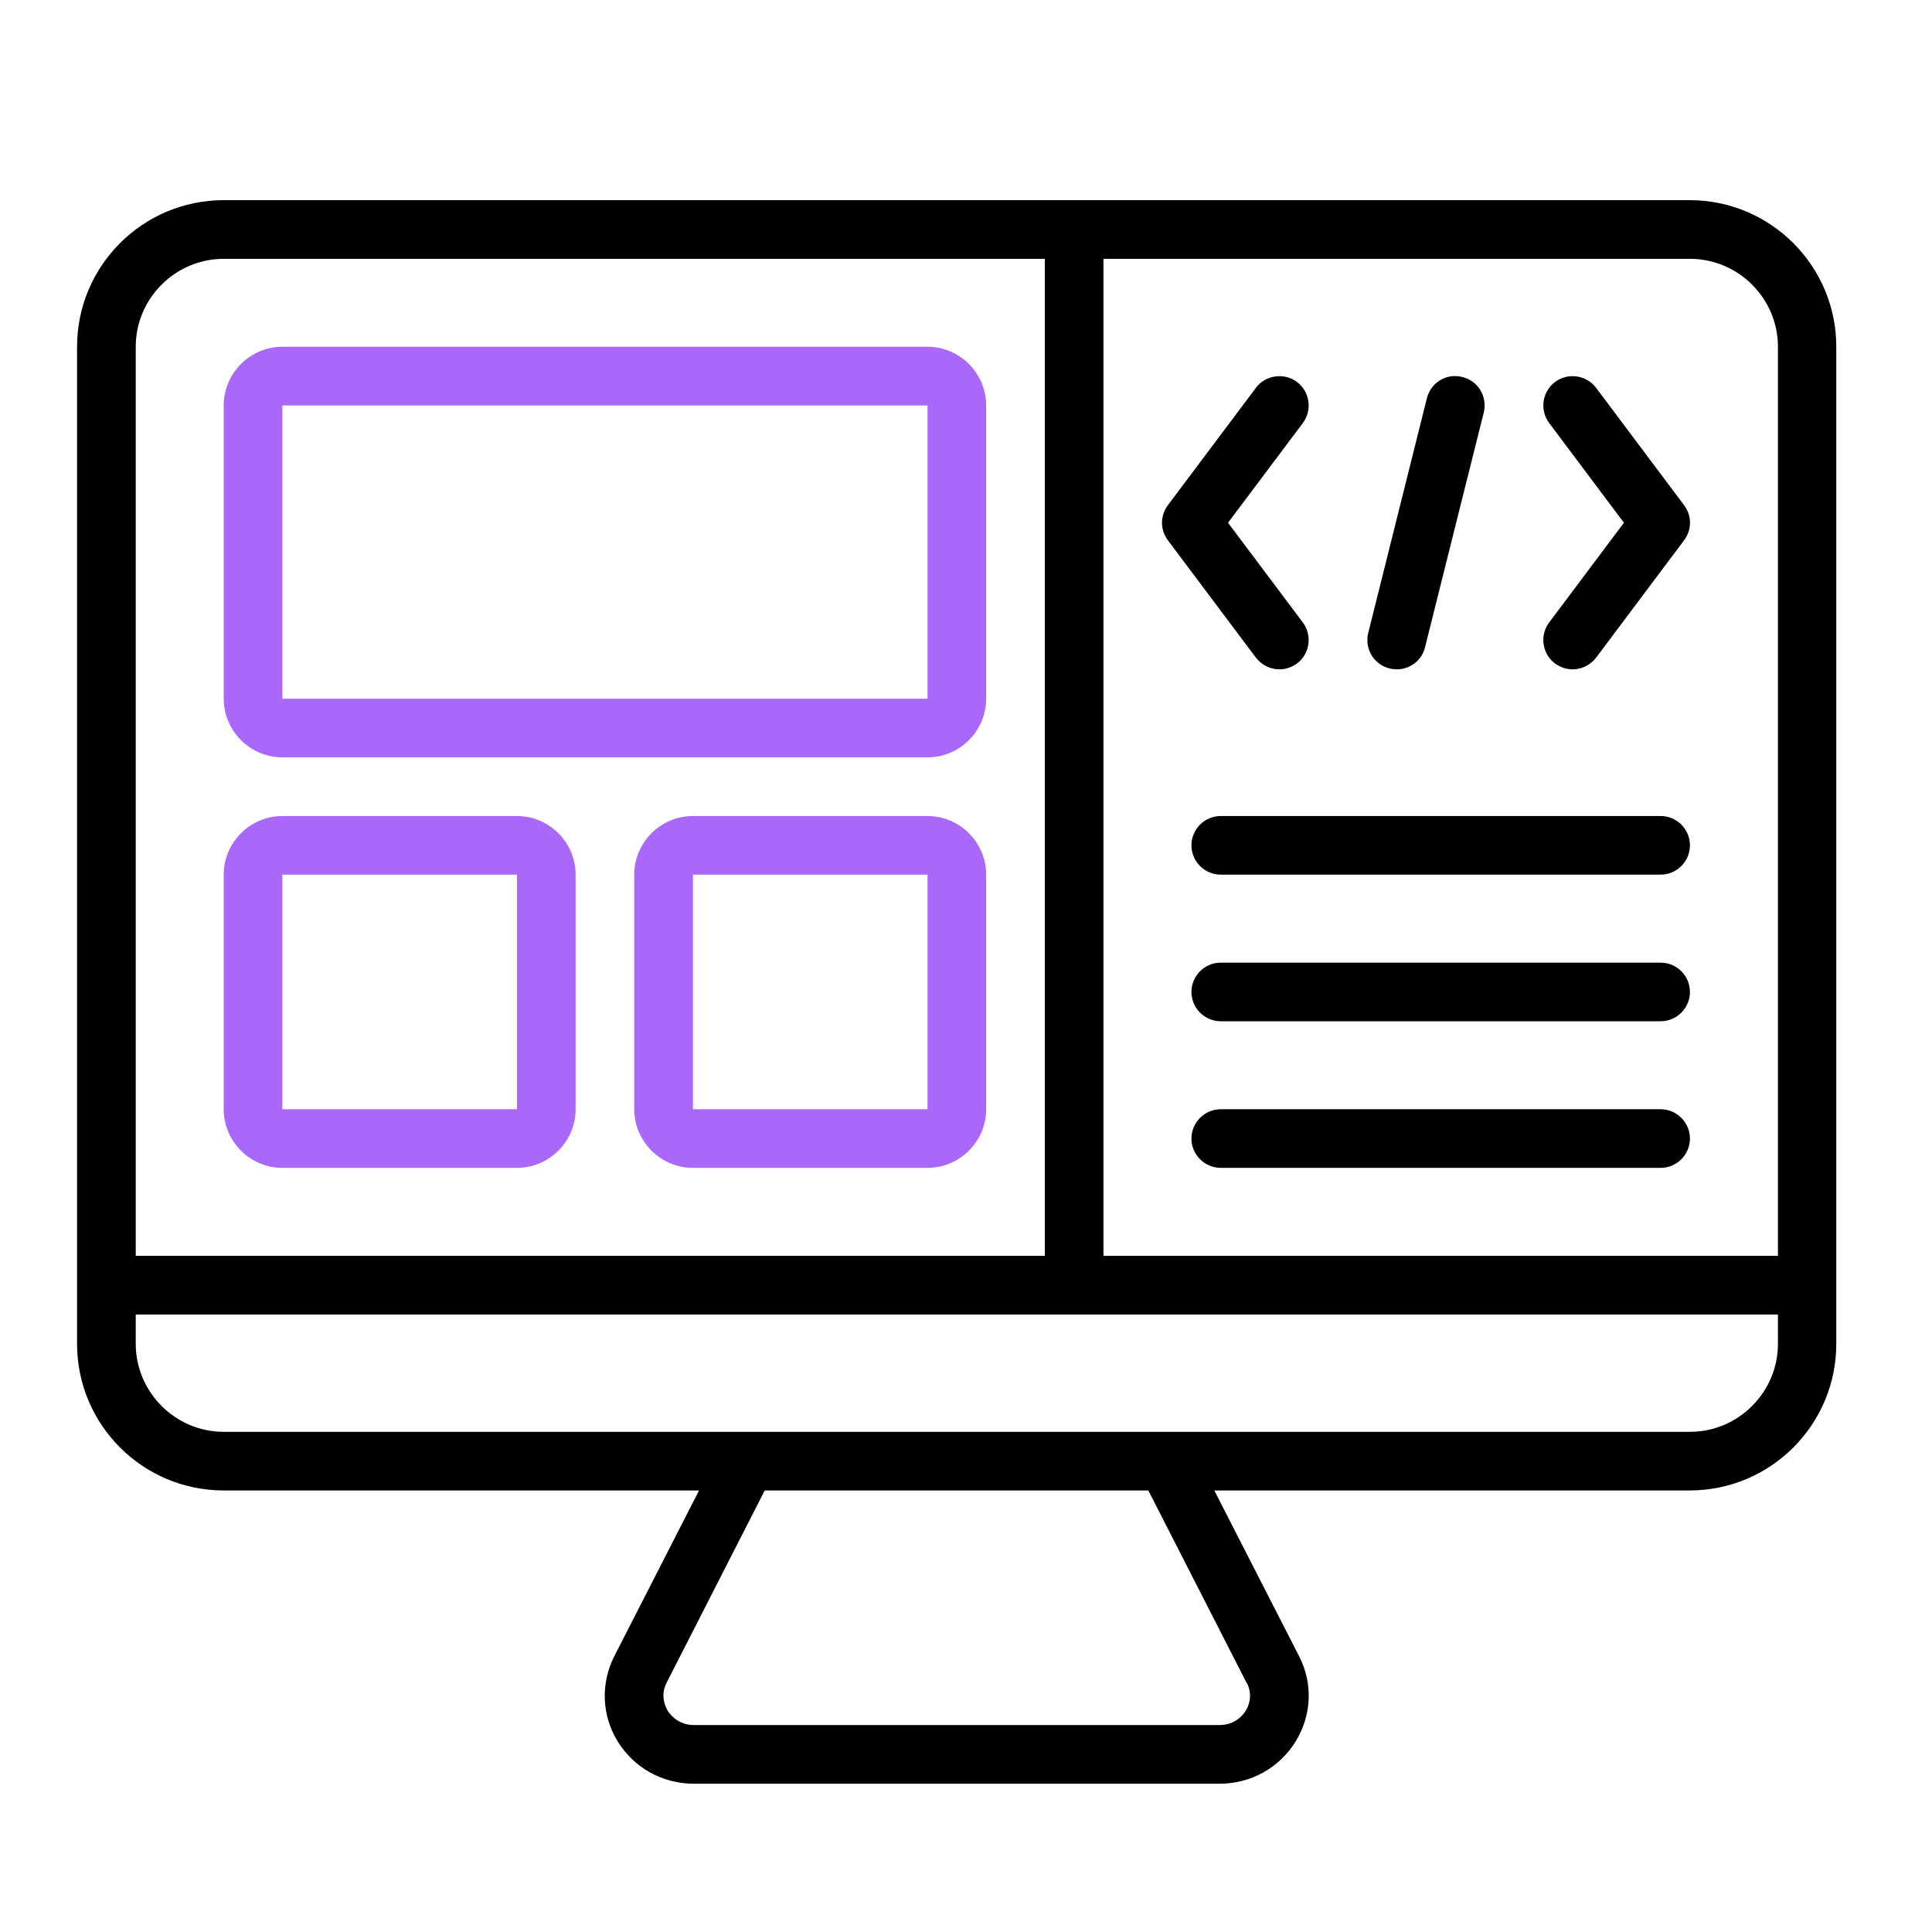 <svg width="35" height="35" viewBox="0 0 35 35" fill="none" xmlns="http://www.w3.org/2000/svg">
<path d="M30.615 3.626H4.053C2.586 3.626 1.396 4.816 1.396 6.282V24.345C1.396 25.811 2.586 27.001 4.053 27.001H12.664L11.129 30.003C10.879 30.497 10.9 31.071 11.187 31.543C11.485 32.027 12 32.314 12.574 32.314H22.089C22.662 32.314 23.178 32.027 23.475 31.543C23.762 31.071 23.789 30.497 23.534 30.003L21.998 27.001H30.61C32.076 27.001 33.266 25.811 33.266 24.345V6.282C33.266 4.816 32.076 3.626 30.61 3.626H30.615ZM32.209 6.282V22.751H19.99V4.689H30.615C31.492 4.689 32.209 5.406 32.209 6.282ZM4.053 4.689H18.928V22.751H2.459V6.282C2.459 5.406 3.176 4.689 4.053 4.689ZM22.588 30.486C22.705 30.72 22.615 30.916 22.567 30.991C22.519 31.071 22.375 31.251 22.089 31.251H12.574C12.287 31.251 12.144 31.065 12.096 30.991C12.053 30.916 11.958 30.72 12.075 30.486L13.854 27.001H20.803L22.583 30.486H22.588ZM32.209 24.345C32.209 25.221 31.492 25.939 30.615 25.939H4.053C3.176 25.939 2.459 25.221 2.459 24.345V23.814H32.209V24.345Z" fill="black"/>
<path d="M5.115 13.72H16.803C17.387 13.72 17.865 13.242 17.865 12.658V7.345C17.865 6.761 17.387 6.282 16.803 6.282H5.115C4.531 6.282 4.053 6.761 4.053 7.345V12.658C4.053 13.242 4.531 13.72 5.115 13.72ZM5.115 7.345H16.803V12.658H5.115V7.345Z" fill="#A968FA"/>
<path d="M5.115 21.157H9.365C9.95 21.157 10.428 20.679 10.428 20.095V15.845C10.428 15.261 9.95 14.783 9.365 14.783H5.115C4.531 14.783 4.053 15.261 4.053 15.845V20.095C4.053 20.679 4.531 21.157 5.115 21.157ZM5.115 15.845H9.365V20.095H5.115V15.845Z" fill="#A968FA"/>
<path d="M16.803 14.783H12.553C11.968 14.783 11.49 15.261 11.49 15.845V20.095C11.49 20.679 11.968 21.157 12.553 21.157H16.803C17.387 21.157 17.865 20.679 17.865 20.095V15.845C17.865 15.261 17.387 14.783 16.803 14.783ZM12.553 20.095V15.845H16.803V20.095H12.553Z" fill="#A968FA"/>
<path d="M30.084 20.095H22.115C21.823 20.095 21.584 20.334 21.584 20.626C21.584 20.918 21.823 21.157 22.115 21.157H30.084C30.376 21.157 30.615 20.918 30.615 20.626C30.615 20.334 30.376 20.095 30.084 20.095Z" fill="black"/>
<path d="M30.084 17.439H22.115C21.823 17.439 21.584 17.678 21.584 17.97C21.584 18.262 21.823 18.501 22.115 18.501H30.084C30.376 18.501 30.615 18.262 30.615 17.97C30.615 17.678 30.376 17.439 30.084 17.439Z" fill="black"/>
<path d="M30.084 14.783H22.115C21.823 14.783 21.584 15.021 21.584 15.314C21.584 15.606 21.823 15.845 22.115 15.845H30.084C30.376 15.845 30.615 15.606 30.615 15.314C30.615 15.021 30.376 14.783 30.084 14.783Z" fill="black"/>
<path d="M28.171 12.02C28.267 12.089 28.378 12.126 28.49 12.126C28.649 12.126 28.808 12.052 28.915 11.914L30.508 9.789C30.652 9.598 30.652 9.343 30.508 9.151L28.915 7.026C28.739 6.793 28.405 6.745 28.171 6.92C27.937 7.095 27.889 7.43 28.065 7.664L29.419 9.47L28.065 11.276C27.889 11.51 27.937 11.845 28.171 12.02Z" fill="black"/>
<path d="M21.158 9.789L22.752 11.914C22.858 12.052 23.018 12.126 23.177 12.126C23.289 12.126 23.4 12.089 23.496 12.02C23.73 11.845 23.777 11.51 23.602 11.276L22.247 9.47L23.602 7.664C23.777 7.43 23.73 7.095 23.496 6.92C23.262 6.745 22.927 6.793 22.752 7.026L21.158 9.151C21.015 9.343 21.015 9.598 21.158 9.789Z" fill="black"/>
<path d="M25.175 12.11C25.217 12.121 25.26 12.126 25.302 12.126C25.541 12.126 25.759 11.967 25.817 11.722L26.88 7.472C26.949 7.186 26.779 6.899 26.492 6.83C26.205 6.755 25.918 6.931 25.849 7.217L24.787 11.467C24.718 11.754 24.888 12.041 25.175 12.11Z" fill="black"/>
</svg>
